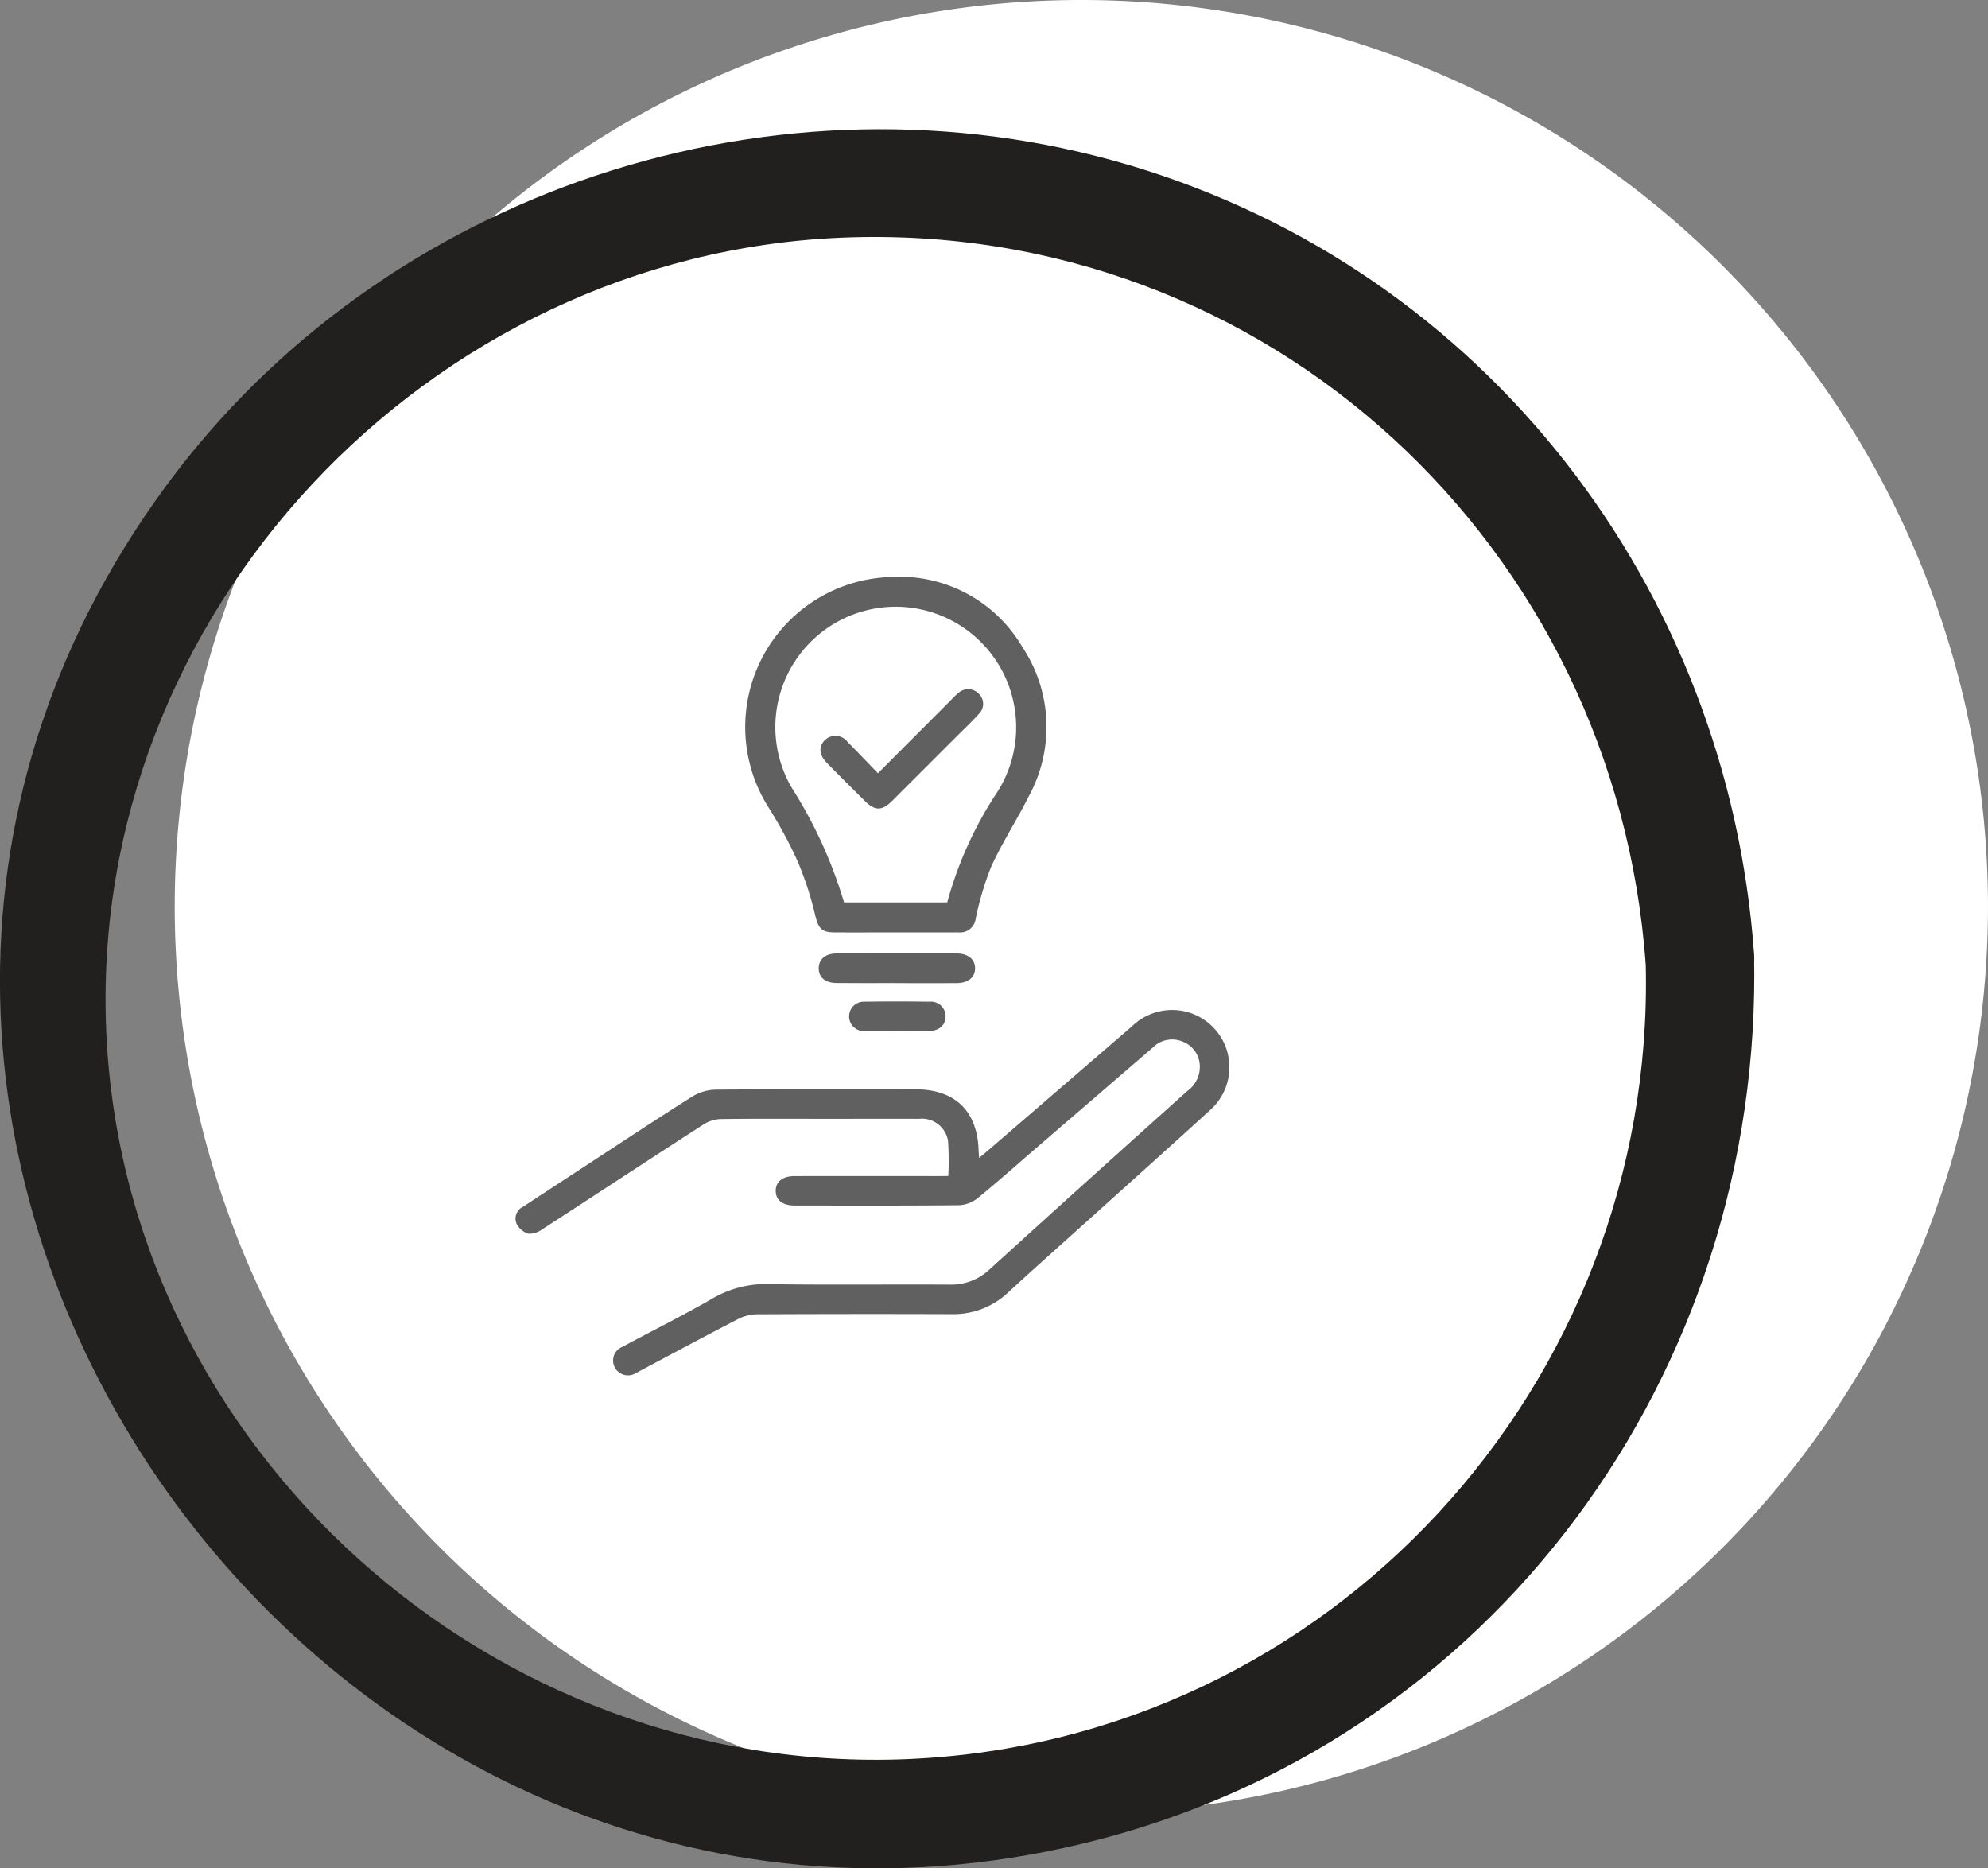 <svg xmlns="http://www.w3.org/2000/svg" width="148.758" height="139.795" viewBox="0 0 148.758 139.795">
  <rect x="0" y="0" width="148.758" height="139.795" fill="#808080" stroke="none"/>
  <g id="_7" data-name="7" transform="translate(-584.385 -232.242)">
    <path id="Path_2" data-name="Path 2" d="M732.34,296.23a67.841,67.841,0,1,1-67.891-67.791A67.849,67.849,0,0,1,732.34,296.23" transform="translate(0.802 3.803)" fill="#fff"/>
    <path id="Path_50" data-name="Path 50" d="M706.732,299.661c.715,31.327-23.57,58.013-55.154,59.4-31.118,1.362-58.677-23.152-60.045-54.444-1.363-31.217,24.058-58.168,55.148-59.4,31.769-1.252,57.835,23.1,60.051,54.448.368,5.223,8.48,4.41,8.106-.82-1.952-27.414-20.117-51.119-46.7-59.033-26.389-7.856-55.828,1.781-72.164,24.034-35.544,48.428,10.961,115.392,68.611,101.544,30.746-7.385,50.954-35.345,50.25-66.545-.122-5.244-8.222-4.4-8.106.82" transform="translate(0.802 4.803)" fill="#221f1f"/>
    <g id="Group_1" data-name="Group 1" transform="translate(-372 -335)">
      <path id="Path_34" data-name="Path 34" d="M1027.345,655.235a21.842,21.842,0,0,0-.022-2.643,1.983,1.983,0,0,0-2.178-1.633c-2.2-.012-4.408,0-6.612,0-2.729,0-5.458-.019-8.186.016a2.579,2.579,0,0,0-1.3.391c-4.032,2.6-8.041,5.239-12.069,7.848a1.638,1.638,0,0,1-1.068.34,1.488,1.488,0,0,1-.874-.757.983.983,0,0,1,.5-1.268q2.435-1.6,4.871-3.189c2.59-1.692,5.168-3.4,7.787-5.051a3.5,3.5,0,0,1,1.744-.514c4.985-.04,9.971-.023,14.956-.023,2.958,0,4.635,1.63,4.719,4.584,0,.127.017.253.038.552.377-.319.662-.556.943-.8q5.246-4.521,10.488-9.047a4.315,4.315,0,0,1,3.612-1.184,4.284,4.284,0,0,1,2.254,7.437c-3.023,2.758-6.073,5.488-9.113,8.227-2.007,1.81-4.029,3.6-6.016,5.433a5.95,5.95,0,0,1-4.22,1.619q-7.281-.025-14.562.01a3.222,3.222,0,0,0-1.41.35c-2.423,1.25-4.822,2.543-7.23,3.822-.139.075-.274.156-.416.222a1.116,1.116,0,0,1-1.57-.382,1.1,1.1,0,0,1,.551-1.577c2.261-1.22,4.567-2.36,6.789-3.646a7.856,7.856,0,0,1,4.255-1.044c4.486.068,8.973.008,13.46.035a4.168,4.168,0,0,0,2.984-1.154q7.368-6.694,14.786-13.336a2.229,2.229,0,0,0,.925-1.975,2,2,0,0,0-1.307-1.727,2.021,2.021,0,0,0-2.189.438q-4.291,3.7-8.586,7.4c-1.51,1.3-3,2.631-4.543,3.89a2.42,2.42,0,0,1-1.4.523c-4.092.041-8.185.025-12.279.022-.912,0-1.424-.4-1.427-1.095s.524-1.106,1.418-1.107q5.313-.006,10.626,0Z" fill="#606060"/>
      <path id="Path_35" data-name="Path 35" d="M1023.405,637.011c-1.522,0-3.044.008-4.566,0-1.026-.006-1.224-.337-1.466-1.334a24.767,24.767,0,0,0-1.345-4.083,33.814,33.814,0,0,0-2.135-3.937,11.231,11.231,0,0,1,9.192-17.24,10.622,10.622,0,0,1,9.8,5.238,10.8,10.8,0,0,1,.48,11.169c-.888,1.781-1.989,3.46-2.811,5.268a22.846,22.846,0,0,0-1.16,3.893,1.172,1.172,0,0,1-1.265,1.026q-2.361,0-4.724,0m3.86-2.247a28.419,28.419,0,0,1,3.746-8.257,9.021,9.021,0,0,0-5.466-13.609,9.008,9.008,0,0,0-9.942,13.245,34.125,34.125,0,0,1,3.941,8.621Z" fill="#606060"/>
      <path id="Path_36" data-name="Path 36" d="M1023.392,640.8c-1.471,0-2.94.01-4.41-.005-.852-.006-1.336-.426-1.335-1.1s.5-1.108,1.341-1.11q4.488-.015,8.975,0c.881,0,1.41.463,1.387,1.156-.024.653-.536,1.059-1.393,1.064-1.522.01-3.044,0-4.565,0Z" fill="#606060"/>
      <path id="Path_37" data-name="Path 37" d="M1023.467,644.393c-.811,0-1.621.014-2.43,0a1.1,1.1,0,1,1-.032-2.2q2.468-.033,4.938,0a1.1,1.1,0,0,1,1.2,1.086c.006.655-.468,1.094-1.244,1.111-.809.016-1.621,0-2.43,0" fill="#606060"/>
      <path id="Path_38" data-name="Path 38" d="M1022.081,625.1c1.862-1.866,3.619-3.628,5.377-5.389.2-.2.4-.421.62-.6a1.1,1.1,0,0,1,1.556.048,1.045,1.045,0,0,1,0,1.5c-.543.6-1.138,1.16-1.713,1.735q-2.392,2.392-4.786,4.783c-.748.743-1.272.749-2.014.017q-1.428-1.41-2.837-2.838c-.61-.618-.666-1.23-.184-1.726a1.138,1.138,0,0,1,1.726.149c.742.741,1.46,1.5,2.259,2.328" fill="#606060"/>
    </g>
  </g>
</svg>
